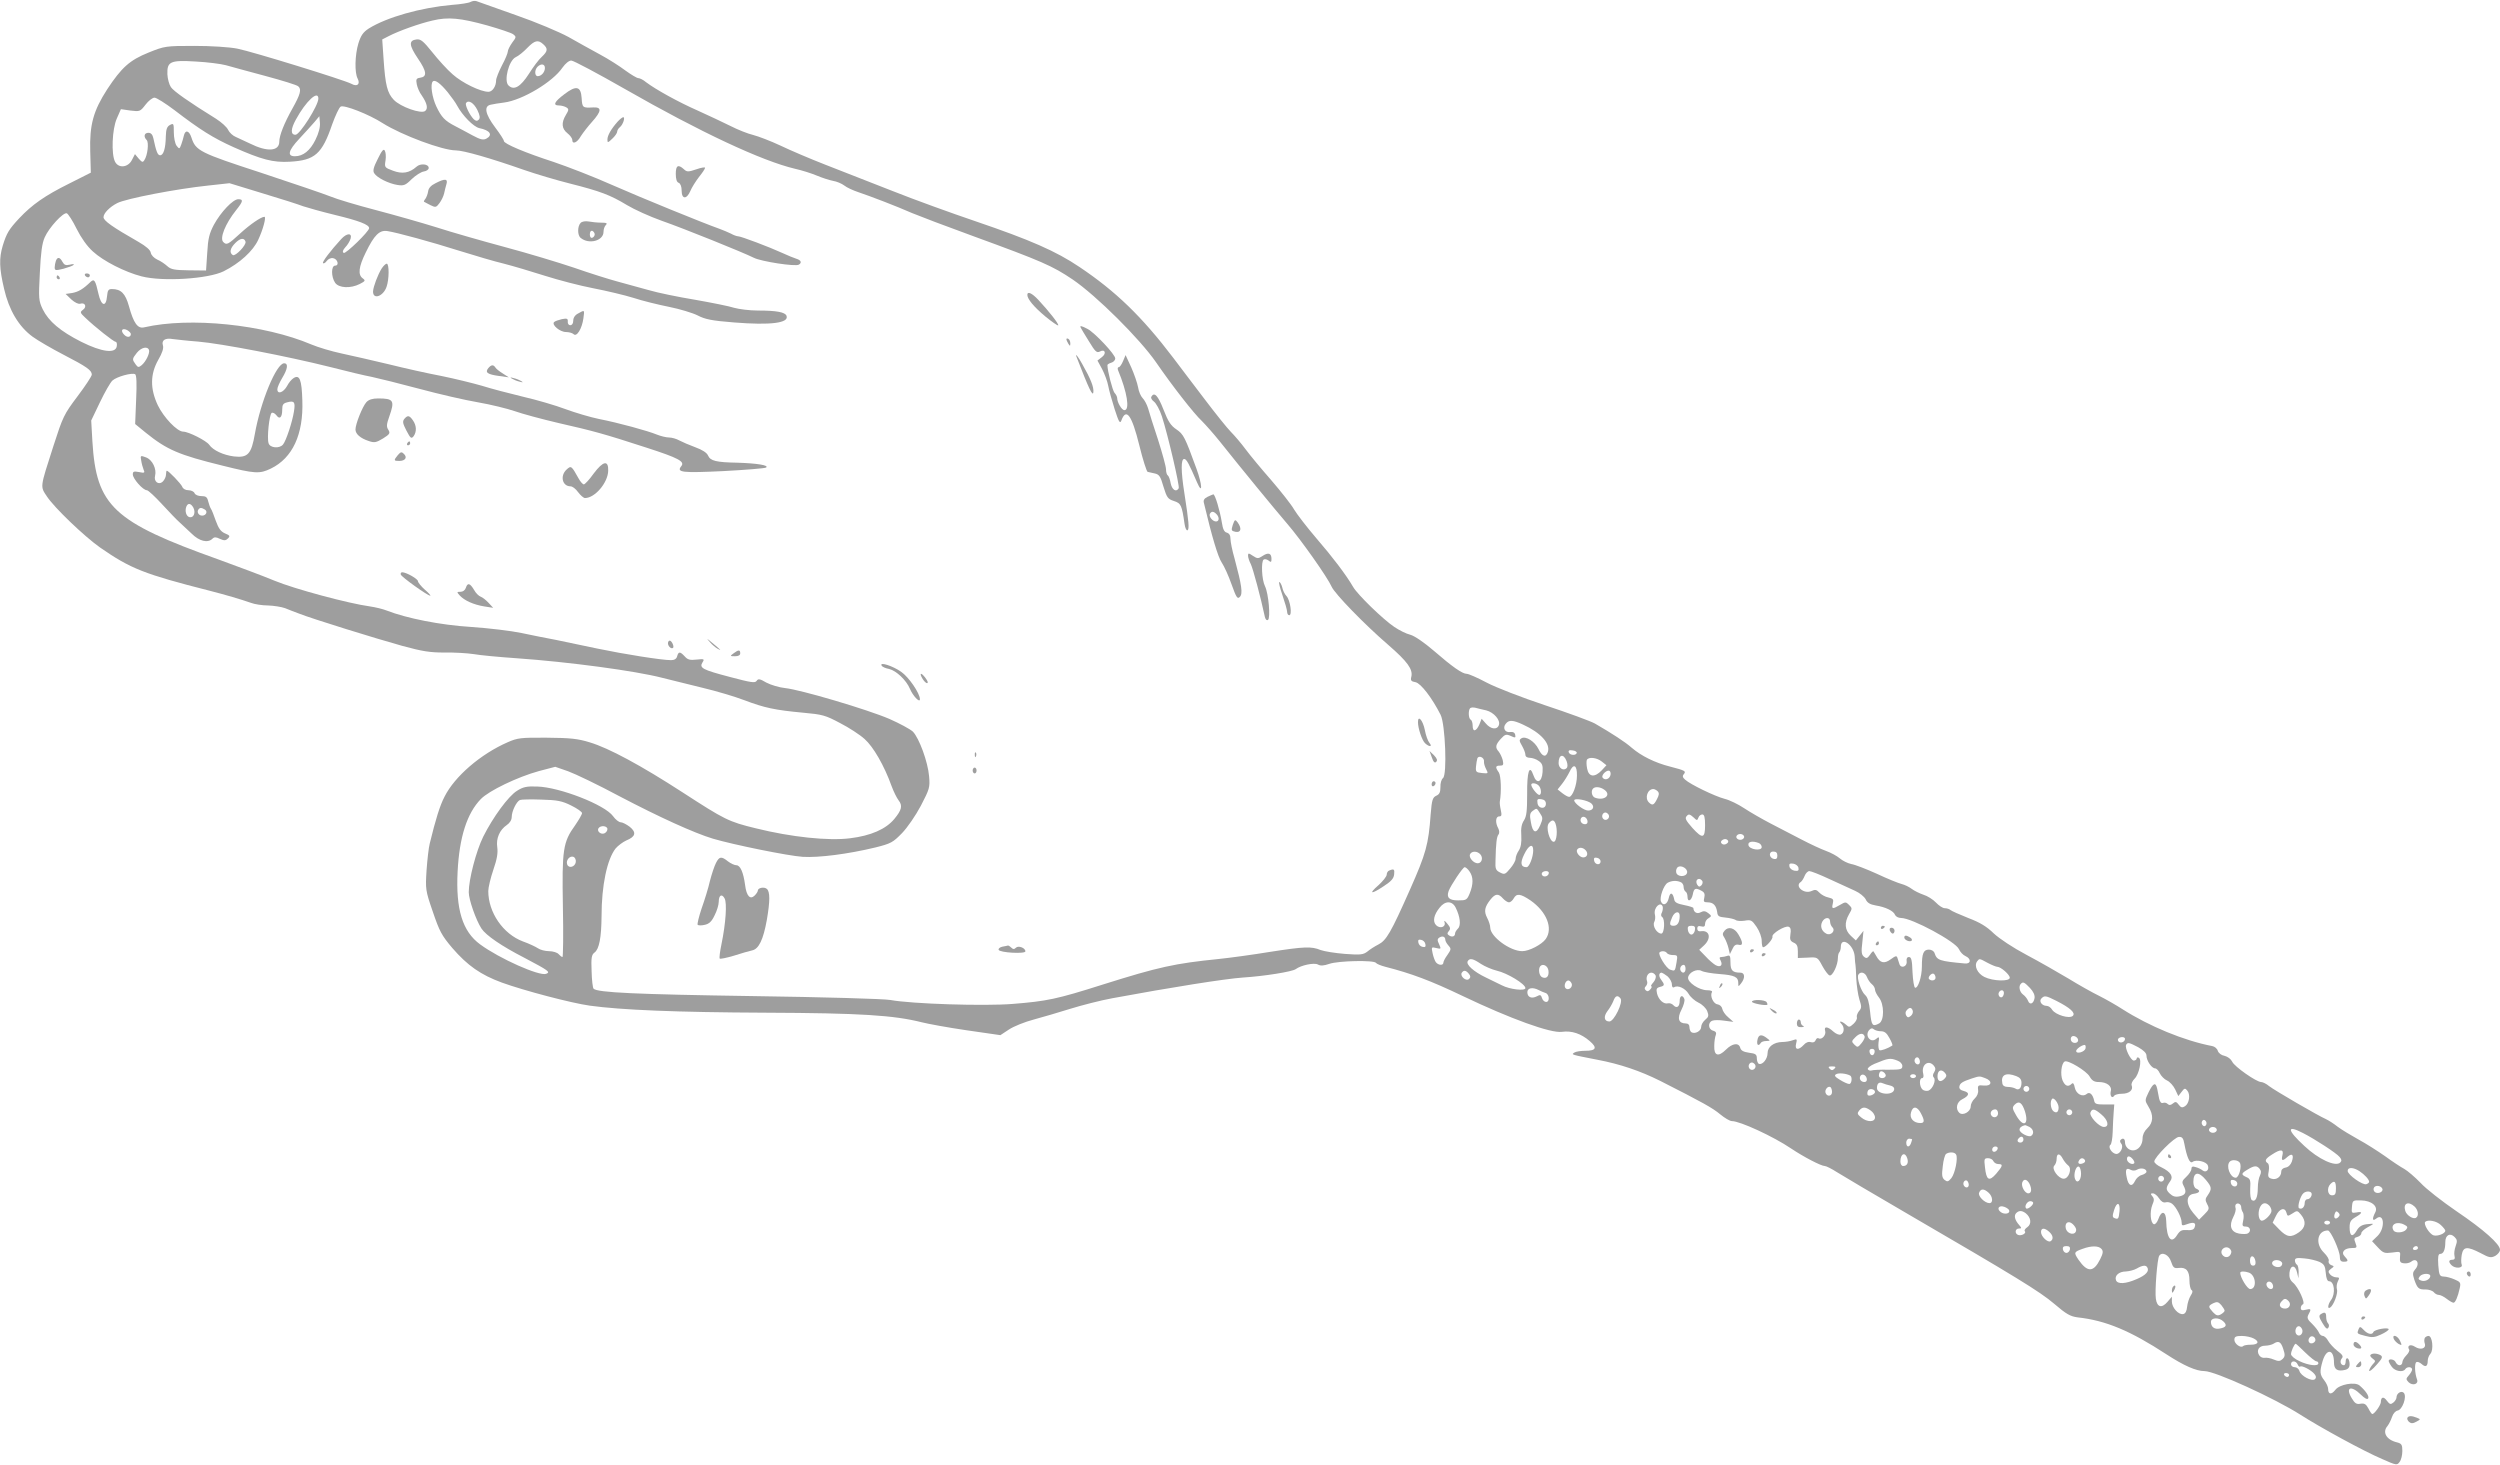 <?xml version="1.0" standalone="no"?>
<!DOCTYPE svg PUBLIC "-//W3C//DTD SVG 20010904//EN"
 "http://www.w3.org/TR/2001/REC-SVG-20010904/DTD/svg10.dtd">
<svg version="1.0" xmlns="http://www.w3.org/2000/svg"
 width="1280pt" height="750pt" viewBox="0 0 1280 750"
 preserveAspectRatio="xMidYMid meet">
<g transform="translate(0,750) scale(0.1,-0.1)"
fill="#9e9e9e" stroke="none">
<path d="M2409 7490 c-8 -5 -51 -12 -95 -15 -159 -14 -333 -63 -426 -121 -29
-19 -40 -35 -53 -76 -18 -60 -20 -150 -4 -180 15 -29 -2 -44 -32 -27 -38 20
-508 165 -584 180 -41 8 -133 14 -220 14 -147 0 -152 -1 -234 -34 -97 -39
-138 -76 -212 -188 -71 -110 -91 -182 -87 -318 l3 -109 -111 -56 c-125 -62
-190 -108 -256 -178 -52 -56 -64 -75 -84 -140 -19 -64 -18 -115 7 -221 25
-109 75 -193 146 -245 26 -19 98 -61 158 -92 120 -62 145 -80 145 -102 0 -8
-33 -58 -73 -111 -70 -93 -75 -104 -124 -256 -69 -215 -68 -204 -32 -258 38
-57 189 -202 271 -260 157 -109 225 -136 563 -222 78 -20 160 -44 208 -61 20
-8 61 -14 90 -14 28 -1 68 -7 87 -14 19 -8 53 -21 75 -29 63 -25 388 -126 525
-164 103 -28 141 -34 215 -34 50 1 117 -3 150 -8 33 -6 131 -15 217 -21 272
-19 611 -65 747 -100 42 -11 135 -33 206 -51 72 -17 169 -46 216 -64 102 -39
159 -51 301 -64 99 -9 114 -13 189 -53 45 -23 102 -60 126 -82 44 -39 100
-135 138 -241 10 -27 26 -60 36 -73 21 -27 16 -49 -22 -95 -43 -52 -120 -86
-227 -99 -110 -14 -301 6 -482 51 -140 34 -159 44 -375 184 -213 138 -378 227
-475 256 -61 19 -100 23 -220 24 -133 1 -150 -1 -200 -23 -138 -60 -272 -175
-324 -279 -24 -46 -45 -114 -76 -241 -5 -19 -12 -80 -16 -135 -6 -98 -6 -103
32 -213 34 -100 45 -121 100 -186 78 -90 145 -137 254 -177 113 -41 356 -105
450 -118 159 -22 443 -34 900 -36 486 -2 656 -13 799 -49 31 -8 134 -27 230
-41 l173 -25 44 29 c24 16 81 39 127 51 45 12 129 37 187 55 58 18 155 43 215
54 302 56 580 100 669 106 110 7 252 30 270 43 27 20 93 34 113 24 14 -8 30
-7 59 3 45 16 230 20 239 5 3 -5 25 -14 48 -20 133 -34 232 -71 397 -150 243
-116 450 -191 507 -183 50 7 98 -9 142 -47 40 -34 34 -50 -22 -50 -23 0 -49
-4 -56 -9 -17 -11 -20 -10 118 -37 116 -22 219 -57 321 -108 217 -110 269
-139 307 -171 23 -19 50 -35 60 -35 42 0 213 -79 303 -140 64 -43 154 -90 173
-90 7 0 35 -14 63 -32 27 -17 184 -110 349 -206 567 -330 688 -404 762 -467
63 -54 83 -65 121 -70 145 -16 270 -69 454 -189 89 -58 152 -86 195 -86 54 0
359 -139 492 -224 100 -64 323 -186 417 -226 74 -33 77 -33 90 -15 8 10 14 35
14 56 0 32 -4 38 -27 44 -55 13 -77 52 -49 84 7 9 18 30 23 46 6 18 18 31 29
33 24 4 48 70 32 90 -12 14 -38 -1 -38 -23 0 -7 -7 -19 -16 -26 -14 -11 -18
-10 -33 9 -17 24 -31 20 -31 -7 -1 -16 -33 -61 -44 -61 -3 0 -12 13 -20 29
-12 22 -20 27 -40 24 -20 -4 -29 1 -45 28 -34 56 -4 68 46 19 20 -20 34 -27
38 -20 7 11 -15 42 -45 67 -24 19 -102 5 -123 -23 -20 -26 -37 -24 -37 5 0 10
-9 30 -20 44 -23 29 -24 45 -8 99 20 66 58 61 58 -8 0 -36 18 -47 56 -38 17 4
24 13 24 29 0 13 -4 27 -10 30 -5 3 -10 -3 -10 -14 0 -12 -4 -21 -9 -21 -17 0
-23 20 -11 35 9 10 4 19 -23 39 -18 14 -39 37 -47 51 -7 14 -20 25 -27 25 -7
0 -17 8 -20 17 -4 10 -20 30 -35 45 -24 22 -27 31 -19 47 16 29 14 32 -14 25
-18 -5 -25 -2 -25 9 0 8 5 17 11 19 14 5 -23 88 -51 111 -15 13 -20 27 -18 50
4 41 30 43 39 2 l7 -30 1 32 c0 17 -3 35 -9 38 -5 3 -10 13 -10 21 0 13 10 15
48 11 27 -2 62 -11 78 -18 24 -12 29 -21 32 -57 2 -27 8 -42 17 -42 27 0 34
-64 10 -96 -16 -22 -20 -48 -5 -39 18 11 42 74 35 94 -3 11 -1 29 5 41 9 17 8
20 -8 20 -11 0 -25 7 -32 15 -11 13 -10 18 5 29 17 12 17 13 0 19 -9 4 -15 13
-12 21 3 8 -8 26 -24 42 -47 45 -35 114 20 114 14 0 61 -104 61 -135 0 -18 5
-25 20 -25 24 0 25 6 5 27 -21 21 -2 43 36 43 27 0 28 2 19 26 -9 22 -7 27 10
31 11 3 20 11 20 19 0 7 14 20 30 29 17 9 30 17 30 18 0 2 -15 1 -33 -1 -24
-3 -39 -12 -51 -33 -21 -36 -36 -29 -36 17 0 28 6 38 30 52 37 21 38 31 4 24
-24 -4 -25 -2 -22 29 3 33 4 34 46 33 55 -1 90 -31 73 -62 -16 -31 -15 -47 4
-32 42 35 49 -48 8 -88 l-28 -27 30 -32 c27 -29 34 -31 73 -26 43 6 43 6 40
-23 -2 -24 1 -30 20 -32 13 -2 29 2 37 8 29 24 47 -11 20 -40 -12 -14 -13 -23
-4 -51 16 -46 23 -52 58 -51 16 0 35 -6 42 -14 6 -8 18 -14 26 -14 8 0 26 -9
40 -20 14 -11 30 -20 35 -20 9 0 22 29 32 75 6 27 3 32 -26 44 -18 8 -43 15
-56 15 -21 1 -24 7 -28 58 -3 45 0 58 10 58 17 0 26 22 26 61 0 36 25 49 48
25 13 -13 14 -21 5 -46 -6 -16 -9 -39 -6 -50 4 -14 0 -20 -11 -20 -19 0 -21
-11 -4 -28 18 -18 59 -16 52 3 -4 8 -3 31 0 50 8 43 27 45 97 9 44 -24 53 -25
75 -14 13 8 24 21 24 31 0 29 -83 103 -222 197 -73 50 -157 115 -185 146 -29
30 -67 62 -83 71 -17 9 -61 38 -98 65 -37 26 -98 65 -137 86 -38 21 -86 50
-106 65 -20 16 -47 33 -60 39 -41 18 -263 147 -291 169 -14 12 -33 21 -41 21
-24 0 -137 79 -148 104 -7 14 -23 26 -39 30 -17 3 -31 14 -35 26 -3 11 -16 22
-28 24 -145 28 -322 101 -460 189 -31 20 -85 51 -119 68 -35 17 -106 57 -158
89 -52 31 -148 86 -214 121 -70 37 -139 83 -168 110 -36 35 -70 56 -131 79
-45 18 -86 36 -91 41 -6 5 -18 9 -29 9 -10 0 -30 13 -45 29 -15 16 -44 34 -64
40 -20 7 -47 20 -60 30 -13 10 -36 21 -52 25 -16 4 -73 27 -126 52 -53 24
-112 47 -131 50 -19 4 -45 17 -59 29 -14 12 -45 29 -70 38 -25 9 -81 35 -125
58 -44 23 -116 60 -160 83 -44 23 -105 58 -135 78 -30 20 -75 42 -100 48 -50
13 -176 74 -202 98 -13 11 -15 19 -7 28 13 16 7 19 -70 39 -79 20 -148 55
-196 96 -34 30 -100 73 -190 125 -22 12 -136 54 -254 93 -117 39 -252 91 -299
116 -47 25 -93 45 -102 45 -23 0 -73 35 -170 119 -49 42 -97 75 -119 81 -21 5
-57 23 -82 40 -57 38 -189 166 -211 205 -36 62 -106 154 -189 250 -47 55 -98
121 -113 146 -14 25 -67 92 -116 149 -50 57 -109 128 -132 159 -23 31 -57 71
-76 90 -18 18 -79 94 -135 168 -56 73 -128 169 -160 211 -161 212 -295 341
-480 465 -120 81 -253 139 -532 234 -121 41 -312 110 -425 155 -113 44 -268
105 -345 135 -77 30 -180 74 -230 98 -49 23 -112 47 -139 54 -26 6 -79 27
-116 46 -38 19 -113 54 -168 79 -100 44 -215 108 -264 145 -14 12 -32 21 -40
21 -7 0 -37 18 -66 39 -29 22 -87 59 -130 82 -42 23 -115 63 -162 90 -48 26
-166 76 -270 112 -102 36 -192 68 -200 71 -8 3 -22 1 -31 -4z m85 -120 c63
-18 123 -38 133 -45 17 -13 17 -15 -5 -44 -12 -17 -22 -37 -22 -45 0 -7 -13
-40 -30 -71 -16 -31 -30 -66 -30 -77 0 -30 -19 -58 -39 -58 -41 0 -135 46
-183 89 -28 24 -75 76 -105 114 -46 57 -59 68 -81 65 -40 -5 -38 -30 8 -98 45
-66 48 -93 11 -98 -20 -3 -22 -8 -17 -34 3 -16 14 -42 25 -56 27 -40 34 -67
18 -80 -20 -17 -127 21 -161 57 -33 35 -43 74 -52 207 l-7 102 33 17 c52 27
159 65 225 80 79 19 142 13 279 -25z m288 -97 c24 -22 23 -35 -8 -64 -15 -13
-44 -52 -66 -87 -43 -67 -77 -87 -105 -59 -24 24 2 127 37 144 14 6 41 28 59
47 39 40 56 44 83 19z m-1625 -107 c27 -8 117 -32 202 -55 85 -23 161 -46 168
-53 18 -15 11 -41 -30 -114 -42 -75 -67 -138 -67 -169 0 -50 -62 -54 -150 -10
-25 12 -57 27 -73 34 -15 6 -32 22 -39 36 -6 14 -34 39 -62 57 -139 86 -217
141 -231 162 -9 13 -17 43 -18 66 -2 65 15 73 145 65 59 -3 129 -12 155 -19z
m2043 -122 c386 -221 701 -368 870 -408 36 -8 86 -24 112 -35 26 -11 63 -23
83 -27 19 -3 45 -14 58 -24 12 -10 45 -25 72 -34 65 -22 193 -71 275 -107 36
-15 175 -68 310 -117 356 -130 408 -153 512 -223 122 -83 344 -304 427 -424
84 -122 194 -263 235 -301 18 -18 60 -65 92 -105 108 -136 278 -343 344 -420
70 -81 207 -275 228 -323 16 -36 168 -193 290 -298 98 -85 127 -125 118 -163
-5 -19 -1 -24 22 -28 27 -6 84 -80 128 -167 24 -48 34 -308 12 -324 -8 -6 -14
-27 -13 -46 0 -26 -5 -37 -21 -44 -19 -9 -23 -21 -29 -95 -11 -155 -24 -201
-106 -386 -98 -221 -121 -260 -162 -281 -18 -9 -43 -25 -56 -36 -21 -16 -35
-18 -115 -12 -50 4 -106 13 -125 20 -46 19 -82 18 -261 -10 -85 -14 -202 -30
-260 -36 -226 -23 -305 -40 -594 -131 -236 -75 -286 -85 -460 -99 -147 -12
-518 0 -627 20 -30 6 -347 15 -705 20 -598 9 -797 18 -815 38 -4 4 -9 44 -10
89 -3 70 0 85 15 96 24 18 35 76 36 187 0 156 28 290 72 346 12 14 37 33 55
41 47 19 53 41 17 70 -16 12 -37 23 -46 23 -9 0 -27 14 -39 31 -41 58 -274
149 -389 152 -53 2 -72 -2 -103 -22 -44 -27 -123 -135 -173 -235 -36 -73 -74
-218 -74 -284 0 -38 37 -143 65 -186 23 -35 103 -90 220 -150 125 -66 135 -73
111 -82 -34 -13 -239 78 -338 151 -90 66 -125 179 -115 373 9 176 48 298 119
371 42 43 188 113 297 143 l84 22 66 -23 c36 -13 155 -70 263 -128 204 -107
382 -188 478 -217 105 -31 385 -88 460 -93 82 -5 231 14 372 48 80 20 90 26
136 73 28 29 70 90 97 141 44 85 47 93 42 150 -6 74 -51 196 -83 229 -14 13
-68 42 -120 65 -114 49 -456 150 -534 158 -30 3 -73 16 -96 28 -34 20 -42 21
-50 9 -8 -12 -28 -9 -137 20 -141 37 -158 46 -140 75 11 17 8 18 -30 14 -34
-4 -46 -1 -61 16 -24 26 -32 26 -39 1 -3 -13 -14 -20 -31 -20 -48 0 -242 31
-376 59 -74 16 -171 36 -215 45 -44 8 -123 24 -175 35 -52 11 -168 25 -258 31
-158 10 -329 44 -432 84 -20 8 -58 17 -85 21 -110 15 -386 89 -490 132 -60 25
-189 73 -285 108 -541 193 -627 274 -647 606 l-6 106 45 94 c25 52 53 101 64
111 23 20 100 41 116 32 7 -5 9 -45 5 -131 l-5 -124 55 -45 c108 -87 168 -113
392 -168 168 -42 190 -43 248 -15 111 54 167 175 161 348 -3 107 -14 135 -45
115 -10 -6 -25 -24 -33 -40 -19 -34 -50 -45 -50 -17 0 10 12 36 25 58 28 46
32 75 10 75 -40 0 -121 -197 -150 -361 -18 -104 -36 -124 -107 -116 -54 7
-107 31 -127 60 -15 21 -106 67 -133 67 -31 0 -100 73 -130 135 -40 85 -39
159 2 232 21 36 29 61 24 75 -8 26 12 39 51 32 17 -2 75 -9 130 -13 118 -10
456 -75 675 -130 85 -22 182 -45 215 -51 33 -7 142 -34 243 -61 100 -27 235
-58 300 -69 64 -11 149 -32 187 -45 39 -14 140 -41 225 -61 176 -40 232 -55
450 -126 164 -53 198 -71 178 -95 -26 -32 5 -35 216 -25 113 6 211 14 218 18
18 12 -48 22 -147 25 -108 2 -138 9 -150 37 -6 14 -29 29 -65 42 -30 11 -67
27 -82 35 -14 8 -38 15 -52 15 -15 0 -43 7 -63 15 -46 19 -195 60 -297 80 -44
9 -121 32 -170 50 -50 19 -149 48 -219 64 -71 17 -166 42 -210 56 -45 13 -138
36 -207 50 -69 13 -190 40 -270 60 -80 19 -188 44 -240 55 -52 11 -122 32
-155 46 -242 103 -623 142 -857 88 -33 -8 -54 21 -78 109 -18 64 -40 87 -87
87 -18 0 -22 -6 -25 -37 -5 -58 -30 -50 -44 13 -15 67 -21 78 -39 62 -39 -38
-63 -52 -95 -58 l-34 -5 29 -28 c18 -16 36 -25 46 -22 25 8 35 -16 14 -31 -16
-12 -16 -15 12 -41 49 -47 145 -123 155 -123 5 0 8 -10 6 -22 -5 -40 -76 -31
-182 22 -107 54 -167 105 -197 166 -21 44 -22 55 -15 187 5 103 11 151 25 182
22 50 95 129 113 123 7 -3 30 -38 50 -79 23 -46 54 -90 83 -116 54 -50 165
-106 250 -128 109 -28 341 -13 420 26 82 41 151 104 177 161 25 53 42 118 32
118 -17 0 -74 -39 -125 -86 -62 -57 -69 -60 -86 -43 -19 19 10 93 66 163 36
45 38 56 11 56 -27 0 -89 -65 -125 -131 -23 -44 -30 -70 -34 -144 l-6 -90 -88
1 c-73 1 -91 4 -110 21 -12 11 -35 27 -52 34 -17 8 -31 23 -33 35 -2 14 -24
33 -62 55 -135 77 -180 109 -180 127 0 20 31 52 70 72 44 23 303 73 466 90
l109 12 170 -52 c94 -28 187 -58 207 -66 21 -7 95 -28 165 -45 120 -29 173
-49 173 -67 0 -17 -120 -133 -130 -127 -8 5 -5 14 8 29 11 11 23 31 27 44 9
30 -19 30 -48 -2 -55 -60 -99 -118 -93 -123 3 -4 12 1 19 11 7 10 22 17 33 14
23 -4 32 -38 10 -38 -21 0 -21 -58 0 -88 19 -27 79 -30 126 -6 29 15 30 18 15
29 -25 18 -21 58 15 131 44 91 71 117 111 111 51 -8 220 -54 372 -102 77 -24
178 -54 225 -65 47 -12 141 -40 210 -62 69 -22 180 -51 248 -64 67 -13 160
-35 205 -49 45 -15 127 -35 182 -46 55 -11 121 -31 147 -44 38 -20 73 -27 187
-36 187 -15 282 -3 268 34 -7 19 -52 27 -146 27 -43 0 -97 7 -122 14 -24 8
-114 26 -199 41 -85 14 -193 36 -240 50 -47 13 -119 33 -160 44 -41 11 -140
42 -220 70 -80 27 -239 75 -355 106 -115 31 -273 76 -350 101 -77 24 -218 64
-313 89 -96 25 -199 56 -230 69 -32 13 -191 67 -354 121 -316 103 -336 113
-358 181 -12 37 -32 41 -39 8 -2 -10 -8 -30 -13 -44 -9 -24 -10 -24 -24 -6 -8
11 -14 42 -14 68 0 46 -1 48 -20 38 -15 -8 -20 -22 -21 -58 -1 -62 -12 -97
-29 -97 -13 0 -20 18 -35 88 -4 18 -12 27 -25 27 -22 0 -26 -20 -9 -37 12 -12
5 -78 -12 -103 -8 -13 -12 -11 -29 8 l-19 23 -16 -31 c-20 -38 -68 -43 -86 -8
-20 38 -15 167 9 221 l21 48 49 -7 c48 -6 50 -5 77 30 15 20 36 36 46 36 10 0
56 -29 101 -63 132 -101 198 -143 305 -191 142 -63 201 -79 287 -74 128 7 165
39 217 192 16 44 35 85 43 90 16 11 145 -39 216 -85 97 -61 306 -139 374 -139
39 0 181 -41 346 -99 63 -22 171 -54 239 -71 154 -39 205 -58 291 -110 38 -23
118 -59 177 -80 117 -41 417 -162 473 -190 38 -19 213 -46 230 -35 17 10 11
23 -12 30 -13 4 -45 17 -73 30 -65 30 -211 85 -225 85 -7 0 -24 6 -38 14 -15
7 -40 18 -57 24 -85 30 -401 159 -551 225 -94 42 -229 94 -300 118 -145 47
-254 93 -254 107 0 6 -20 37 -45 70 -51 68 -59 109 -22 116 12 3 43 8 68 11
93 12 249 105 299 179 15 21 33 36 45 36 11 0 135 -66 275 -146z m-410 108 c0
-21 -18 -42 -37 -42 -16 0 -17 32 -1 48 18 18 38 15 38 -6z m-498 -124 c19
-24 41 -54 48 -68 28 -52 84 -109 114 -116 55 -11 71 -35 36 -54 -16 -8 -30
-5 -71 17 -28 16 -68 36 -88 47 -53 27 -71 46 -97 101 -22 47 -32 114 -18 128
11 11 39 -10 76 -55z m-662 -33 c0 -35 -95 -185 -117 -185 -26 0 -25 29 2 78
51 94 115 153 115 107z m814 -58 c14 -29 15 -42 7 -50 -8 -8 -15 -7 -26 3 -21
22 -45 72 -39 82 12 19 40 1 58 -35z m-829 -153 c-27 -55 -63 -84 -105 -84
-41 0 -34 29 21 88 30 32 65 71 79 87 l25 30 3 -33 c2 -22 -6 -54 -23 -88z
m-358 -521 c6 -17 -52 -77 -65 -69 -19 12 -14 35 13 62 25 25 45 28 52 7z
m-587 -473 c0 -17 -19 -20 -34 -4 -21 21 -11 37 15 24 10 -6 19 -15 19 -20z
m93 -82 c5 -16 -16 -60 -38 -78 -15 -12 -19 -12 -31 5 -18 25 -18 27 7 59 22
27 54 35 62 14z m742 -315 c-8 -52 -40 -150 -56 -169 -18 -22 -67 -18 -74 7
-9 28 4 147 16 155 6 3 16 -2 24 -12 17 -24 30 -11 30 29 0 25 5 32 25 37 37
10 43 2 35 -47z m6104 -1530 c40 -10 75 -51 65 -76 -9 -25 -41 -21 -66 8 l-22
25 -12 -30 c-16 -36 -34 -39 -34 -6 0 14 -4 28 -10 31 -12 7 -13 48 -3 59 4 4
17 5 28 2 11 -3 35 -9 54 -13z m189 -73 c90 -41 141 -97 127 -140 -10 -30 -29
-24 -48 15 -19 39 -65 68 -87 55 -13 -8 -12 -13 3 -39 9 -16 17 -36 17 -45 0
-10 9 -16 23 -16 12 0 33 -7 45 -16 19 -13 22 -24 20 -57 -4 -54 -31 -63 -47
-16 -20 58 -33 20 -32 -97 0 -86 -3 -113 -16 -134 -12 -18 -17 -40 -14 -78 2
-36 -2 -60 -13 -77 -9 -13 -16 -32 -16 -42 0 -10 -13 -33 -28 -50 -25 -30 -29
-32 -52 -20 -22 11 -25 19 -23 62 2 89 6 120 15 132 6 7 5 20 -1 32 -16 29
-14 61 5 61 12 0 14 6 8 33 -4 17 -6 37 -5 42 9 53 6 133 -5 150 -19 27 -18
35 6 35 17 0 19 4 14 28 -4 15 -13 34 -20 43 -20 22 -17 36 10 66 22 24 28 25
51 15 23 -11 26 -10 23 5 -2 12 -11 17 -26 15 -27 -4 -40 22 -22 43 16 20 36
19 88 -5z m275 -145 c-4 -15 -36 -12 -41 3 -3 9 3 13 19 10 13 -1 23 -7 22
-13z m-475 -44 c-1 -9 4 -26 11 -39 12 -23 11 -23 -21 -20 -30 3 -33 6 -31 32
1 16 5 36 7 43 7 18 37 4 34 -16z m423 2 c6 -17 6 -30 0 -36 -16 -16 -41 0
-41 26 0 44 25 51 41 10z m180 -2 l24 -19 -24 -26 c-36 -38 -67 -35 -75 9 -4
20 -4 40 -1 45 10 16 51 11 76 -9z m-127 -72 c0 -49 -23 -109 -40 -109 -7 0
-22 9 -35 19 l-24 19 23 29 c12 15 29 43 38 61 20 45 39 36 38 -19z m170 -2
c-7 -18 -29 -23 -39 -8 -8 14 26 44 37 33 5 -5 6 -16 2 -25z m-366 -49 c14
-14 16 -48 3 -48 -11 0 -41 39 -41 52 0 12 25 9 38 -4z m337 -22 c37 -27 -2
-58 -49 -40 -16 6 -22 35 -9 47 11 11 38 8 58 -7z m272 -7 c9 -9 8 -19 -3 -40
-16 -32 -24 -35 -42 -17 -22 22 -7 68 23 68 6 0 16 -5 22 -11z m-5563 -73 c31
-15 56 -33 56 -39 0 -7 -16 -34 -35 -62 -63 -87 -68 -125 -63 -417 3 -142 1
-258 -2 -258 -4 0 -13 7 -20 15 -7 8 -29 15 -49 15 -20 0 -46 7 -57 15 -12 8
-46 24 -77 35 -101 38 -177 148 -177 258 0 18 12 68 26 109 19 55 24 86 20
115 -7 45 12 89 49 114 15 10 25 26 25 41 0 29 24 79 42 87 7 3 57 4 110 2 81
-2 106 -7 152 -30z m4991 9 c0 -30 -39 -27 -43 3 -3 20 0 23 20 20 15 -2 23
-10 23 -23z m234 0 c16 -16 7 -35 -18 -35 -21 0 -71 37 -71 52 0 14 71 1 89
-17z m-264 -49 c15 -22 15 -28 1 -61 -20 -47 -39 -41 -48 16 -7 36 -5 46 9 57
22 16 20 16 38 -12z m351 -7 c10 -17 -13 -36 -27 -22 -12 12 -4 33 11 33 5 0
12 -5 16 -11z m436 -15 c16 -16 18 -16 24 0 3 9 12 16 20 16 10 0 14 -15 14
-55 0 -68 -13 -71 -64 -15 -36 41 -41 51 -29 63 9 10 15 9 35 -9z m-544 -17
c2 -10 -3 -17 -12 -17 -18 0 -29 16 -21 31 9 14 29 6 33 -14z m-164 -13 c12
-32 7 -94 -9 -94 -21 0 -42 75 -25 95 16 19 26 19 34 -1z m-4854 -29 c0 -9 -7
-18 -16 -22 -18 -7 -39 11 -30 26 11 17 46 13 46 -4z m5820 -40 c0 -8 -9 -15
-20 -15 -11 0 -20 7 -20 15 0 8 9 15 20 15 11 0 20 -7 20 -15z m-90 -35 c-9
-6 -19 -5 -25 1 -6 6 -5 13 5 19 9 6 19 5 25 -1 6 -6 5 -13 -5 -19z m164 4 c9
-3 16 -13 16 -21 0 -22 -64 -13 -68 10 -4 18 21 23 52 11z m-1154 -38 c0 -34
-20 -86 -34 -86 -30 0 -34 22 -12 66 23 48 46 58 46 20z m270 -1 c13 -16 6
-35 -14 -35 -18 0 -39 27 -31 40 9 14 31 12 45 -5z m-540 -20 c15 -18 6 -45
-14 -45 -21 0 -46 28 -40 45 8 19 38 19 54 0z m1520 -6 c0 -14 -5 -19 -17 -17
-26 5 -29 38 -4 38 15 0 21 -6 21 -21z m-6152 -33 c-4 -25 -36 -34 -44 -12 -8
21 13 46 32 39 8 -3 14 -15 12 -27z m5247 4 c0 -22 -29 -18 -33 3 -3 14 1 18
15 15 10 -2 18 -10 18 -18z m1013 -33 c3 -14 -1 -18 -20 -15 -12 2 -24 11 -26
21 -3 14 1 18 20 15 12 -2 24 -11 26 -21z m-570 -25 c-5 -24 -52 -23 -56 2 -2
10 2 22 9 27 18 11 51 -9 47 -29z m-1114 6 c20 -28 20 -65 1 -112 -14 -34 -18
-36 -59 -36 -46 0 -61 14 -49 48 12 31 73 122 82 122 6 0 17 -10 25 -22z m406
-7 c0 -14 -18 -23 -30 -16 -6 4 -8 11 -5 16 8 12 35 12 35 0z m1437 -32 c48
-22 107 -49 131 -60 23 -10 47 -30 54 -43 8 -18 22 -27 52 -32 50 -8 92 -28
99 -49 4 -8 17 -15 30 -15 56 0 280 -121 297 -160 6 -14 21 -30 33 -35 31 -14
29 -41 -3 -38 -130 12 -143 16 -155 53 -3 10 -15 18 -29 18 -28 0 -36 -20 -36
-87 0 -52 -20 -113 -35 -108 -5 2 -11 38 -13 80 -2 61 -6 77 -18 77 -10 0 -14
-8 -12 -22 4 -27 -29 -39 -37 -14 -3 9 -7 23 -10 31 -4 13 -9 12 -35 -7 -33
-24 -54 -19 -74 18 -6 10 -12 21 -14 23 -1 3 -10 -5 -18 -18 -13 -18 -18 -20
-31 -9 -12 10 -14 25 -8 72 l6 60 -19 -24 -20 -25 -26 24 c-31 29 -34 66 -9
110 17 29 17 31 0 48 -16 16 -19 16 -46 0 -39 -23 -44 -22 -37 7 5 21 2 25
-23 31 -16 3 -37 15 -46 25 -14 15 -21 17 -40 8 -39 -18 -89 26 -54 47 5 4 14
18 19 31 5 13 16 24 24 24 8 0 54 -18 103 -41z m-651 -10 c3 -6 1 -16 -5 -22
-9 -9 -14 -8 -21 3 -9 15 -4 30 10 30 5 0 12 -5 16 -11z m-112 -5 c9 -3 16
-14 16 -24 0 -11 5 -22 10 -25 6 -3 10 -15 10 -26 0 -30 20 -22 27 11 6 33 14
36 45 19 15 -8 18 -17 14 -35 -5 -20 -3 -24 18 -24 28 0 43 -16 48 -50 2 -21
9 -25 43 -28 22 -2 45 -8 51 -12 5 -5 26 -7 46 -4 33 6 38 3 62 -32 15 -22 26
-53 26 -71 0 -18 3 -33 7 -33 14 0 51 42 48 54 -6 15 64 58 83 51 10 -4 13
-15 9 -38 -4 -27 -1 -35 16 -43 17 -7 22 -18 22 -44 l0 -35 50 2 c50 3 51 3
75 -42 13 -24 30 -47 37 -49 15 -6 43 53 43 89 0 12 3 25 7 29 4 4 8 17 8 28
0 56 66 12 71 -48 1 -21 3 -41 4 -44 1 -3 3 -34 4 -70 2 -36 9 -84 16 -107 12
-37 12 -44 -2 -60 -8 -10 -13 -24 -11 -31 3 -8 -5 -23 -17 -34 -20 -18 -23
-19 -39 -4 -20 18 -41 22 -23 4 17 -17 15 -48 -4 -55 -8 -3 -25 4 -38 16 -28
26 -49 28 -41 2 6 -20 -18 -47 -34 -37 -5 3 -12 -1 -15 -10 -4 -10 -13 -13
-24 -10 -12 4 -26 -1 -37 -14 -27 -29 -47 -26 -39 6 6 24 5 26 -17 18 -13 -5
-37 -9 -54 -9 -44 -1 -75 -25 -75 -57 0 -29 -25 -61 -44 -55 -6 2 -11 15 -11
28 0 20 -6 25 -40 29 -28 4 -41 11 -45 25 -7 28 -40 24 -73 -9 -39 -39 -62
-32 -60 19 0 22 4 47 8 56 4 11 0 18 -14 22 -25 6 -28 42 -4 51 9 4 37 4 62 0
l46 -6 -27 24 c-15 12 -28 32 -30 43 -2 11 -12 21 -25 23 -21 3 -39 43 -28 62
4 6 -7 10 -24 10 -41 0 -101 40 -98 65 3 26 45 47 69 34 11 -6 51 -13 91 -16
79 -6 97 -15 97 -46 0 -20 0 -20 15 -1 21 27 19 54 -4 54 -40 0 -51 11 -51 52
0 33 -3 39 -16 34 -9 -3 -22 -6 -30 -6 -11 0 -12 -4 -4 -19 12 -24 -2 -36 -27
-22 -10 6 -33 25 -50 44 l-33 34 25 23 c39 37 28 79 -17 72 -11 -2 -18 3 -18
14 0 11 6 15 20 11 15 -4 20 0 20 13 0 11 8 24 18 29 16 10 16 12 -2 26 -14
11 -24 12 -39 4 -18 -10 -36 0 -37 22 0 3 -21 10 -47 15 -36 7 -49 14 -51 29
-7 36 -21 40 -28 7 -7 -33 -30 -43 -40 -17 -8 20 14 83 34 95 20 11 44 13 66
4z m-909 -84 c10 -11 24 -20 31 -20 7 0 18 9 24 20 15 27 34 25 86 -10 83 -58
117 -143 78 -198 -20 -28 -85 -62 -120 -62 -63 0 -164 75 -164 121 0 11 -7 33
-16 50 -17 33 -13 55 17 93 25 31 40 33 64 6z m-242 -47 c23 -46 28 -91 12
-107 -8 -8 -15 -19 -15 -25 0 -15 -14 -21 -30 -11 -11 7 -11 12 -2 23 10 11 8
19 -8 38 -13 16 -18 18 -14 7 8 -24 -23 -35 -43 -15 -19 19 -12 53 18 90 28
36 64 36 82 0z m1060 5 c2 -7 0 -21 -4 -30 -6 -10 -5 -19 1 -23 16 -10 12 -85
-4 -85 -23 0 -47 40 -36 60 5 9 6 27 3 38 -8 34 29 70 40 40z m87 -47 c0 -33
-11 -51 -31 -51 -22 0 -23 9 -7 45 13 29 38 33 38 6z m770 -29 c0 -10 5 -23
12 -30 18 -18 -9 -45 -32 -32 -24 13 -32 38 -20 61 13 24 40 25 40 1z m-692
-44 c-2 -13 -10 -23 -18 -23 -8 0 -16 10 -18 23 -3 17 2 22 18 22 16 0 21 -5
18 -22z m-1278 -50 c0 -6 7 -19 16 -29 15 -17 14 -20 -5 -48 -12 -16 -21 -34
-21 -40 0 -15 -25 -14 -38 2 -5 6 -13 27 -17 46 -7 33 -6 33 19 27 25 -6 25
-5 14 20 -10 20 -9 27 2 34 16 10 30 4 30 -12z m-102 -22 c3 -13 -1 -17 -14
-14 -11 2 -20 11 -22 22 -3 13 1 17 14 14 11 -2 20 -11 22 -22z m1237 -46 c3
-5 17 -10 31 -10 23 0 24 -2 18 -37 -8 -47 -8 -46 -32 -38 -21 6 -65 79 -55
89 10 9 31 7 38 -4z m-953 -55 c20 -13 57 -29 82 -35 53 -12 146 -68 146 -89
0 -16 -80 -7 -120 14 -14 7 -51 25 -82 40 -63 30 -104 67 -93 84 10 17 27 13
67 -14z m2595 5 c21 -11 43 -20 49 -20 18 0 64 -40 64 -56 0 -20 -86 -18 -130
4 -36 18 -54 57 -37 80 12 15 10 16 54 -8z m-2249 -39 c4 -29 -9 -44 -31 -35
-17 6 -23 44 -10 58 14 14 38 0 41 -23z m702 9 c0 -21 -15 -27 -25 -10 -7 12
2 30 16 30 5 0 9 -9 9 -20z m-1110 -25 c10 -12 10 -19 2 -27 -15 -15 -48 14
-38 31 10 15 21 14 36 -4z m957 -10 c3 -9 -3 -25 -12 -35 -10 -11 -15 -20 -10
-20 4 0 2 -7 -5 -15 -9 -11 -16 -13 -24 -5 -7 7 -7 13 1 21 6 6 9 18 6 25 -8
21 4 44 22 44 9 0 18 -7 22 -15z m61 -4 c12 -11 22 -29 22 -41 0 -12 4 -18 11
-15 19 13 58 -5 75 -34 9 -16 32 -36 51 -45 19 -9 38 -28 44 -43 9 -23 7 -30
-10 -44 -12 -10 -21 -26 -21 -37 0 -21 -32 -38 -50 -27 -5 3 -10 15 -10 26 0
12 -7 19 -19 19 -37 0 -45 26 -22 70 11 22 18 46 15 55 -9 23 -24 18 -24 -9 0
-31 -15 -41 -32 -23 -7 8 -19 12 -28 10 -22 -6 -48 18 -56 50 -5 23 -3 29 15
34 25 6 25 11 6 37 -14 18 -12 36 3 36 4 -1 17 -9 30 -19z m1021 -4 c5 -13 16
-29 25 -36 9 -7 16 -20 16 -28 0 -8 9 -26 20 -40 28 -35 28 -118 1 -133 -34
-18 -39 -12 -46 59 -5 49 -12 75 -26 87 -21 19 -44 89 -34 104 11 18 35 11 44
-13z m351 -3 c0 -14 -21 -19 -33 -7 -9 9 13 34 24 27 5 -3 9 -12 9 -20z
m-1863 -30 c7 -18 -17 -38 -31 -24 -11 11 -1 40 14 40 6 0 13 -7 17 -16z
m2346 -22 c18 -19 26 -37 24 -52 -5 -30 -25 -38 -34 -13 -4 10 -15 24 -25 31
-18 13 -24 43 -11 55 11 12 18 8 46 -21z m-2515 -11 c9 -5 25 -12 35 -15 20
-6 23 -46 3 -46 -8 0 -18 9 -21 20 -5 17 -10 18 -26 9 -27 -14 -49 -5 -49 21
0 22 27 27 58 11z m2382 -15 c0 -8 -4 -17 -9 -21 -12 -7 -24 12 -16 25 9 15
25 12 25 -4z m-1963 -28 c15 -19 -33 -118 -57 -118 -27 0 -31 25 -10 53 11 14
24 36 30 51 10 28 22 33 37 14z m2231 -12 c71 -36 100 -62 85 -77 -17 -17 -89
5 -106 31 -6 11 -19 20 -28 20 -25 0 -41 24 -27 38 16 16 22 15 76 -12z m-735
-50 c3 -8 -1 -20 -9 -27 -13 -10 -17 -10 -24 1 -5 9 -5 20 2 27 14 17 25 16
31 -1z m-163 -106 c19 0 30 -9 44 -35 11 -19 17 -36 15 -38 -23 -15 -59 -28
-66 -24 -5 4 -7 21 -5 39 5 30 3 32 -12 19 -29 -25 -62 19 -34 47 8 8 15 9 22
2 6 -5 22 -10 36 -10z m-83 -27 c2 -5 -5 -21 -16 -34 -18 -22 -21 -23 -36 -8
-16 16 -16 18 5 39 21 21 41 23 47 3z m1093 -19 c0 -16 -26 -19 -35 -4 -3 6
-4 14 0 20 8 13 35 1 35 -16z m240 7 c0 -14 -18 -23 -30 -16 -6 4 -8 11 -5 16
8 12 35 12 35 0z m68 -43 c28 -16 42 -30 42 -43 0 -26 27 -65 44 -65 7 0 18
-11 24 -25 7 -14 23 -31 37 -37 14 -6 33 -27 42 -46 l16 -34 17 22 c14 19 18
20 29 6 17 -20 10 -66 -12 -80 -14 -9 -21 -7 -32 8 -12 16 -17 17 -30 6 -11
-9 -19 -10 -27 -2 -6 6 -16 8 -24 5 -8 -3 -15 5 -19 21 -3 14 -7 37 -10 51 -8
36 -20 31 -44 -17 -20 -42 -20 -42 -1 -74 27 -43 25 -82 -5 -110 -16 -15 -25
-34 -25 -53 0 -33 -22 -61 -49 -61 -22 0 -41 19 -41 42 0 18 -11 24 -23 11 -4
-3 -2 -12 4 -19 14 -17 -7 -56 -28 -52 -22 4 -41 36 -28 46 6 4 11 34 12 67 1
33 3 78 5 100 l3 40 -50 0 c-42 0 -50 3 -53 20 -7 32 -23 47 -38 34 -22 -18
-54 0 -61 32 -4 21 -9 27 -16 20 -18 -18 -34 -12 -47 18 -12 30 -6 86 11 96
15 10 112 -48 128 -77 12 -21 24 -28 47 -28 41 0 69 -21 61 -48 -5 -23 7 -39
18 -22 3 5 21 10 39 10 37 0 60 19 50 43 -3 8 4 23 15 34 23 22 39 97 22 107
-6 4 -11 2 -11 -3 0 -6 -7 -11 -15 -11 -16 0 -48 66 -39 81 8 13 14 12 62 -13z
m-270 -5 c-3 -19 -48 -32 -48 -14 0 10 28 30 43 31 5 0 7 -8 5 -17z m-1080
-20 c-4 -22 -22 -20 -26 1 -2 10 3 16 13 16 10 0 15 -7 13 -17z m232 -49 c0
-16 -16 -19 -25 -4 -8 13 4 32 16 25 5 -4 9 -13 9 -21z m-116 6 c15 -5 26 -17
26 -28 0 -17 -8 -19 -72 -19 -40 1 -79 -1 -87 -4 -7 -2 -15 1 -18 7 -2 6 13
18 34 27 72 30 81 31 117 17z m-728 -21 c10 -17 -13 -36 -27 -22 -12 12 -4 33
11 33 5 0 12 -5 16 -11z m915 -5 c10 -12 10 -20 2 -34 -8 -11 -8 -21 -2 -27
13 -13 -5 -58 -27 -67 -9 -3 -23 -1 -30 5 -17 14 -19 59 -3 59 7 0 9 9 6 22
-12 45 26 75 54 42z m-509 -16 c-9 -9 -15 -9 -24 0 -9 9 -7 12 12 12 19 0 21
-3 12 -12z m262 -39 c-8 -14 -34 -11 -34 4 0 8 3 17 7 20 9 9 34 -13 27 -24z
m305 17 c9 -11 8 -18 -4 -30 -19 -19 -35 -13 -35 13 0 32 20 40 39 17z m-486
-13 c12 -7 8 -43 -5 -43 -7 0 -28 9 -47 21 -27 16 -31 23 -20 29 12 8 52 4 72
-7z m85 -16 c2 -10 -3 -17 -12 -17 -18 0 -29 16 -21 31 9 14 29 6 33 -14z
m252 13 c0 -5 -7 -10 -15 -10 -8 0 -15 5 -15 10 0 6 7 10 15 10 8 0 15 -4 15
-10z m514 0 c18 -7 26 -17 26 -34 0 -28 -14 -41 -32 -29 -7 4 -24 8 -38 8 -16
0 -26 6 -28 18 -9 44 18 58 72 37z m-160 -10 c39 -14 34 -42 -6 -38 -30 3 -33
1 -30 -23 2 -15 -5 -32 -18 -44 -11 -10 -20 -28 -20 -40 0 -27 -41 -50 -59
-32 -20 20 -13 55 16 69 36 18 39 34 8 42 -17 4 -25 12 -23 23 3 17 15 25 63
41 40 13 40 13 69 2z m-486 -38 c14 -3 22 -11 20 -21 -6 -32 -88 -25 -88 8 0
24 11 33 29 25 9 -4 26 -9 39 -12z m-298 -33 c0 -22 -25 -26 -33 -5 -6 16 12
38 25 30 4 -3 8 -14 8 -25z m1010 16 c0 -8 -7 -15 -15 -15 -8 0 -15 7 -15 15
0 8 7 15 15 15 8 0 15 -7 15 -15z m-790 -16 c0 -12 -29 -24 -37 -16 -3 4 -3
13 0 21 6 16 37 11 37 -5z m940 -79 c0 -24 -11 -32 -27 -19 -14 12 -18 51 -6
63 9 9 33 -23 33 -44z m-172 -21 c21 -69 -9 -83 -45 -20 -21 36 -21 41 -8 55
22 22 38 11 53 -35z m-790 5 c12 -8 22 -24 22 -35 0 -25 -40 -26 -71 0 -20 16
-21 21 -10 35 17 20 31 20 59 0z m257 -14 c20 -38 19 -50 -3 -50 -34 0 -56 24
-48 53 9 36 32 34 51 -3z m395 0 c0 -21 -24 -28 -35 -10 -8 14 3 30 21 30 8 0
14 -9 14 -20z m380 5 c0 -8 -7 -15 -15 -15 -8 0 -15 7 -15 15 0 8 7 15 15 15
8 0 15 -7 15 -15z m149 -11 c35 -29 42 -64 13 -64 -25 0 -76 55 -69 74 9 22
21 20 56 -10z m536 -54 c-5 -8 -11 -8 -17 -2 -6 6 -7 16 -3 22 5 8 11 8 17 2
6 -6 7 -16 3 -22z m-904 -10 c21 -12 25 -35 8 -46 -14 -8 -59 16 -59 32 0 10
10 19 28 23 2 1 12 -4 23 -9z m959 -15 c0 -8 -9 -15 -20 -15 -11 0 -20 7 -20
15 0 8 9 15 20 15 11 0 20 -7 20 -15z m441 -16 c61 -31 172 -103 188 -123 11
-13 11 -20 3 -28 -24 -24 -112 17 -184 85 -89 82 -92 110 -7 66z m-1431 -34
c0 -8 -7 -15 -15 -15 -16 0 -20 12 -8 23 11 12 23 8 23 -8z m824 -22 c13 -69
28 -103 42 -92 18 14 71 2 78 -18 9 -22 -9 -39 -26 -26 -7 6 -23 14 -35 17
-17 6 -23 3 -23 -9 0 -9 -12 -27 -26 -40 -21 -19 -24 -27 -15 -44 18 -33 13
-49 -19 -56 -22 -5 -35 -1 -51 14 -21 20 -21 30 3 64 17 23 2 47 -45 70 -21 9
-37 23 -37 30 0 22 104 126 126 126 17 1 23 -7 28 -36z m-1394 23 c0 -2 -3
-11 -6 -20 -9 -23 -24 -20 -24 4 0 11 7 20 15 20 8 0 15 -2 15 -4z m438 -48
c-6 -18 -28 -21 -28 -4 0 9 7 16 16 16 9 0 14 -5 12 -12z m1458 -33 c-7 -29 0
-32 26 -8 24 21 34 10 22 -25 -6 -16 -18 -28 -32 -30 -13 -2 -22 -10 -22 -21
0 -26 -25 -44 -50 -36 -17 5 -20 12 -14 40 3 19 1 35 -5 39 -18 12 -13 23 22
45 44 29 61 27 53 -4z m-1671 4 c11 -17 -5 -97 -24 -121 -16 -19 -21 -20 -35
-9 -13 11 -15 25 -9 70 3 31 11 59 17 63 16 11 44 10 51 -3z m-250 -19 c8 -24
-1 -40 -21 -40 -8 0 -14 10 -14 23 0 40 24 51 35 17z m796 -2 c7 -13 19 -28
28 -35 21 -15 4 -68 -23 -68 -27 0 -64 51 -48 67 7 7 12 22 12 35 0 29 16 30
31 1z m359 -3 c7 -9 10 -18 7 -21 -10 -11 -37 5 -37 21 0 19 14 19 30 0z
m-714 -10 c4 -8 15 -15 25 -15 26 0 24 -9 -11 -50 -36 -41 -50 -33 -57 34 -5
42 -4 46 16 46 12 0 24 -7 27 -15z m469 5 c3 -6 -1 -13 -10 -16 -19 -8 -30 0
-20 15 8 14 22 14 30 1z m792 -12 c13 -17 -3 -78 -20 -78 -29 0 -52 62 -30 83
11 11 40 8 50 -5z m-812 -58 c0 -35 -21 -53 -31 -26 -9 23 5 68 19 63 7 -2 12
-19 12 -37z m914 26 c9 -11 9 -20 2 -35 -6 -11 -11 -39 -11 -63 0 -49 -12 -74
-30 -63 -7 4 -10 27 -9 58 3 44 0 52 -19 60 -29 13 -28 19 6 39 34 21 47 21
61 4z m-626 -4 c20 11 47 4 47 -11 0 -6 -11 -13 -24 -17 -13 -3 -29 -17 -35
-31 -15 -32 -34 -25 -42 18 -9 41 -3 52 19 40 11 -6 24 -6 35 1z m1137 -8 c27
-18 50 -43 50 -55 0 -4 -6 -9 -14 -12 -18 -7 -96 48 -96 68 0 20 29 19 60 -1z
m-786 -45 c30 -36 32 -46 10 -78 -14 -19 -14 -26 -3 -47 12 -22 10 -27 -15
-52 l-27 -27 -30 35 c-39 46 -37 93 4 98 29 4 36 16 12 26 -9 3 -15 18 -15 34
0 52 26 57 64 11z m-214 6 c0 -8 -7 -15 -15 -15 -8 0 -15 7 -15 15 0 8 7 15
15 15 8 0 15 -7 15 -15z m-1000 -31 c0 -16 -16 -19 -25 -4 -8 13 4 32 16 25 5
-4 9 -13 9 -21z m310 7 c14 -28 12 -51 -5 -51 -18 0 -38 37 -31 56 8 20 23 17
36 -5z m1065 -1 c0 -22 -29 -18 -33 3 -3 14 1 18 15 15 10 -2 18 -10 18 -18z
m505 -25 c0 -28 -4 -35 -20 -35 -23 0 -28 38 -8 58 20 20 28 14 28 -23z m238
-2 c5 -17 -26 -29 -40 -15 -6 6 -7 15 -3 22 9 14 37 9 43 -7z m-2016 -20 c21
-19 24 -53 4 -53 -24 0 -60 36 -53 53 8 22 25 22 49 0z m1651 1 c9 -10 -4 -34
-19 -34 -8 0 -14 -9 -14 -19 0 -22 -15 -35 -29 -27 -10 7 8 67 24 78 12 9 30
10 38 2z m-779 -29 c11 -17 23 -24 34 -21 9 3 24 0 33 -7 21 -16 49 -71 49
-96 0 -17 3 -18 30 -8 33 12 46 6 36 -18 -4 -11 -16 -15 -38 -13 -27 2 -36 -2
-51 -25 -30 -49 -54 -19 -56 71 -1 51 -24 57 -40 11 -6 -17 -16 -29 -23 -27
-18 6 -22 64 -8 99 10 23 10 32 0 44 -10 12 -10 15 3 15 8 0 22 -11 31 -25z
m-644 -24 c0 -12 -29 -35 -36 -28 -11 10 5 37 21 37 8 0 15 -4 15 -9z m442
-42 c-4 -40 -7 -43 -25 -36 -12 4 -12 12 -3 41 14 45 32 41 28 -5z m623 20 c0
-8 4 -20 9 -27 4 -7 5 -26 1 -42 -6 -26 -4 -30 14 -30 22 0 29 -24 10 -35 -6
-4 -26 -4 -45 -1 -42 8 -53 40 -29 86 9 17 14 38 11 45 -2 7 -2 16 2 19 9 10
27 1 27 -15z m143 9 c7 -7 12 -19 12 -28 0 -16 -33 -50 -49 -50 -16 0 -22 36
-12 64 11 28 30 33 49 14z m744 -5 c19 -17 24 -48 8 -58 -14 -9 -48 12 -55 35
-12 39 15 52 47 23z m-2075 -20 c6 -17 -24 -23 -43 -9 -23 17 -10 37 18 27 12
-4 24 -13 25 -18z m1420 -13 c5 -18 6 -18 30 -3 24 16 26 16 44 -6 28 -34 24
-66 -10 -90 -41 -29 -62 -26 -101 14 l-34 35 17 35 c18 38 46 46 54 15z
m-1335 -2 c27 -22 31 -55 8 -71 -11 -7 -17 -17 -13 -21 10 -10 -17 -25 -34
-19 -19 7 -16 33 4 33 14 0 15 2 1 18 -22 25 -28 48 -15 61 14 14 29 14 49 -1z
m1600 -20 c-15 -15 -26 -4 -18 18 5 13 9 15 18 6 9 -9 9 -15 0 -24z m-1342
-64 c0 -31 -44 -26 -53 6 -7 29 13 43 35 23 10 -9 18 -22 18 -29z m1300 36 c0
-5 -7 -10 -15 -10 -8 0 -15 5 -15 10 0 6 7 10 15 10 8 0 15 -4 15 -10z m567
-12 c13 -12 23 -25 23 -29 0 -15 -40 -30 -60 -24 -22 7 -53 58 -43 69 14 13
58 5 80 -16z m-186 1 c16 -8 18 -13 8 -25 -13 -16 -55 -19 -64 -4 -19 31 18
50 56 29z m-1819 -36 c20 -18 23 -38 7 -48 -14 -9 -49 24 -49 47 0 22 18 23
42 1z m106 -90 c-2 -10 -10 -18 -18 -18 -8 0 -16 8 -18 18 -2 12 3 17 18 17
15 0 20 -5 18 -17z m162 2 c9 -11 8 -22 -7 -52 -34 -68 -65 -69 -111 -3 -25
37 -24 40 21 56 46 17 83 16 97 -1z m664 -10 c2 -7 -2 -19 -10 -26 -22 -18
-53 13 -35 35 14 16 37 12 45 -9z m956 15 c0 -5 -7 -10 -16 -10 -8 0 -12 5 -9
10 3 6 10 10 16 10 5 0 9 -4 9 -10z m-1264 -70 c10 -30 16 -35 38 -32 39 5 56
-14 56 -64 0 -23 5 -46 11 -49 7 -5 5 -14 -5 -29 -8 -13 -16 -38 -18 -57 -2
-22 -9 -35 -20 -37 -24 -5 -58 33 -58 64 l0 25 -23 -27 c-29 -34 -53 -27 -59
16 -6 38 7 204 17 220 14 23 50 6 61 -30z m432 2 c2 -15 -2 -22 -12 -22 -11 0
-16 9 -16 26 0 31 23 28 28 -4z m137 -12 c0 -8 -7 -16 -15 -17 -22 -4 -44 13
-35 26 10 17 50 9 50 -9z m-691 -19 c12 -19 -7 -40 -54 -60 -57 -25 -98 -27
-106 -6 -9 23 15 45 50 45 17 1 42 7 56 15 29 17 47 19 54 6z m521 -27 c36
-14 41 -84 6 -84 -15 0 -51 60 -51 83 0 9 23 9 45 1z m928 -19 c-3 -17 -29
-29 -48 -21 -14 5 -15 9 -5 22 14 16 56 16 53 -1z m-805 -48 c2 -10 -3 -17
-11 -17 -16 0 -30 24 -19 34 10 10 27 1 30 -17z m79 -78 c16 -16 5 -39 -17
-39 -25 0 -35 18 -20 35 15 18 22 19 37 4z m-327 -50 c0 -4 -9 -13 -20 -19
-15 -8 -23 -6 -40 12 -25 28 -25 32 3 46 18 8 25 7 40 -10 9 -11 17 -24 17
-29z m-6 -55 c20 -19 14 -30 -18 -36 -28 -6 -46 8 -46 34 0 23 42 24 64 2z
m403 -40 c8 -21 -13 -42 -28 -27 -13 13 -5 43 11 43 6 0 13 -7 17 -16z m-248
-47 c31 -16 24 -32 -16 -32 -17 0 -35 -3 -38 -7 -13 -12 -45 12 -45 32 0 16 7
20 38 20 20 0 48 -6 61 -13z m316 -8 c0 -7 -8 -15 -17 -17 -18 -3 -25 18 -11
32 10 10 28 1 28 -15z m-165 -45 c10 -30 10 -39 -3 -52 -13 -12 -21 -13 -45
-3 -16 7 -37 11 -47 9 -10 -2 -22 4 -28 13 -16 25 -1 49 30 49 15 0 35 5 43
10 26 17 38 11 50 -26z m113 -19 c26 -25 51 -45 57 -45 5 0 10 -4 10 -10 0
-17 -51 -11 -97 11 -24 11 -43 27 -43 36 0 14 17 53 24 53 2 0 24 -20 49 -45z
m-39 -61 c4 -9 9 -14 13 -11 7 8 56 -17 73 -38 9 -11 10 -19 3 -26 -15 -15
-74 17 -80 42 -3 10 -14 19 -24 19 -11 0 -19 7 -19 15 0 20 26 19 34 -1z m-44
-54 c0 -5 -4 -10 -9 -10 -6 0 -13 5 -16 10 -3 6 1 10 9 10 9 0 16 -4 16 -10z"/>
<path d="M2890 7018 c-52 -39 -61 -58 -28 -58 13 0 30 -5 38 -10 13 -8 13 -13
-3 -39 -24 -40 -21 -70 8 -93 14 -11 25 -26 25 -34 0 -25 25 -15 44 19 11 17
37 51 58 74 48 54 50 75 6 73 -55 -3 -57 -2 -60 48 -4 61 -28 66 -88 20z"/>
<path d="M3163 6878 c-34 -38 -53 -72 -53 -92 0 -18 2 -18 25 4 14 13 25 29
25 36 0 6 6 17 14 23 16 13 28 51 17 51 -4 0 -17 -10 -28 -22z"/>
<path d="M1934 6686 c-22 -43 -26 -61 -18 -73 14 -23 74 -53 119 -60 32 -5 41
-2 73 30 20 19 48 37 62 39 14 2 25 10 25 18 0 21 -43 25 -63 6 -36 -32 -73
-38 -120 -20 -43 16 -44 17 -38 53 3 20 1 42 -4 50 -6 11 -15 0 -36 -43z"/>
<path d="M3460 6610 c0 -27 5 -43 15 -46 9 -4 15 -19 15 -40 0 -45 26 -46 45
-1 7 17 27 49 44 71 17 21 31 42 31 47 0 4 -20 1 -45 -8 -42 -14 -48 -14 -64
1 -29 26 -41 19 -41 -24z"/>
<path d="M2230 6562 c-23 -11 -36 -25 -38 -42 -2 -14 -9 -31 -14 -38 -6 -7 -9
-14 -7 -15 2 -1 17 -9 32 -17 27 -13 30 -13 47 10 10 13 21 36 24 50 3 14 8
35 12 48 8 27 -8 29 -56 4z"/>
<path d="M2973 6359 c-17 -17 -17 -64 0 -77 42 -35 117 -15 117 31 0 13 5 28
12 35 9 9 4 12 -24 12 -19 0 -48 3 -64 6 -17 3 -34 0 -41 -7z m72 -59 c0 -7
-6 -15 -12 -17 -8 -3 -13 4 -13 17 0 13 5 20 13 18 6 -3 12 -11 12 -18z"/>
<path d="M286 6164 c-3 -9 -6 -24 -6 -33 0 -16 4 -17 45 -7 24 7 48 15 52 20
4 4 -4 5 -19 1 -21 -5 -29 -2 -38 14 -13 25 -26 27 -34 5z"/>
<path d="M1954 6125 c-19 -30 -43 -93 -44 -117 -1 -44 52 -26 69 23 14 39 14
119 1 119 -5 0 -17 -11 -26 -25z"/>
<path d="M435 6090 c3 -5 10 -10 16 -10 5 0 9 5 9 10 0 6 -7 10 -16 10 -8 0
-12 -4 -9 -10z"/>
<path d="M290 6080 c0 -5 5 -10 11 -10 5 0 7 5 4 10 -3 6 -8 10 -11 10 -2 0
-4 -4 -4 -10z"/>
<path d="M5260 5990 c0 -21 34 -62 93 -111 33 -27 62 -47 65 -45 5 6 -47 72
-102 131 -33 35 -56 45 -56 25z"/>
<path d="M2960 5895 c-16 -8 -25 -22 -25 -37 0 -14 -6 -23 -15 -23 -9 0 -14 8
-13 19 1 15 -4 17 -30 12 -17 -4 -35 -10 -40 -15 -14 -14 30 -51 61 -51 15 0
33 -5 39 -11 16 -16 43 29 50 81 6 45 7 44 -27 25z"/>
<path d="M5533 5823 c2 -5 21 -36 42 -70 32 -53 40 -61 56 -53 27 15 36 -10
10 -29 l-22 -17 24 -44 c13 -25 27 -63 31 -85 4 -22 19 -76 33 -120 21 -65 27
-76 34 -59 25 69 54 29 92 -125 18 -74 38 -136 43 -137 5 -1 21 -5 36 -8 23
-5 30 -15 45 -68 17 -55 22 -63 53 -73 37 -12 41 -21 55 -118 3 -21 10 -35 15
-32 10 6 7 42 -16 190 -18 114 -18 175 -1 175 12 0 24 -23 66 -120 29 -67 27
-12 -3 70 -59 162 -66 176 -102 201 -29 19 -43 40 -67 102 -28 72 -47 92 -62
66 -4 -6 2 -17 13 -25 11 -8 30 -42 41 -76 31 -96 92 -358 86 -368 -13 -22
-34 -8 -41 25 -3 19 -10 38 -15 41 -5 3 -9 17 -9 31 0 14 -19 83 -41 152 -23
69 -46 142 -51 161 -6 19 -18 42 -28 52 -9 9 -20 34 -23 55 -4 22 -20 68 -35
102 l-29 63 -13 -31 c-7 -17 -17 -31 -22 -31 -6 0 -7 -8 -3 -17 46 -111 61
-203 32 -203 -14 0 -37 40 -37 62 0 6 -6 19 -14 27 -10 13 -36 112 -36 142 0
3 9 9 20 12 11 3 20 13 20 22 0 20 -105 132 -142 151 -30 16 -41 18 -35 7z"/>
<path d="M5460 5763 c0 -4 5 -15 10 -23 8 -13 10 -13 10 2 0 9 -4 20 -10 23
-5 3 -10 3 -10 -2z"/>
<path d="M5511 5675 c64 -166 84 -208 87 -183 3 26 -13 67 -58 146 -18 33 -36
56 -29 37z"/>
<path d="M2500 5615 c-18 -22 -4 -32 55 -40 l50 -7 -31 20 c-18 11 -35 25 -38
31 -10 15 -21 14 -36 -4z"/>
<path d="M2620 5562 c8 -5 26 -13 40 -16 17 -5 20 -4 10 2 -8 5 -26 13 -40 16
-17 5 -20 4 -10 -2z"/>
<path d="M1876 5441 c-20 -22 -56 -112 -56 -140 0 -23 25 -45 68 -59 29 -10
38 -8 73 13 35 22 38 27 27 45 -10 15 -9 28 5 67 29 82 23 93 -57 93 -29 0
-48 -6 -60 -19z"/>
<path d="M2070 5355 c-10 -13 -8 -23 11 -60 21 -40 25 -43 37 -28 16 23 15 54
-4 81 -18 26 -27 27 -44 7z"/>
<path d="M2085 5230 c-3 -5 -1 -10 4 -10 6 0 11 5 11 10 0 6 -2 10 -4 10 -3 0
-8 -4 -11 -10z"/>
<path d="M2037 5170 c-22 -27 -22 -30 7 -30 31 0 43 18 24 36 -12 12 -16 11
-31 -6z"/>
<path d="M723 5142 c2 -15 8 -36 12 -46 8 -17 5 -19 -23 -13 -27 5 -32 3 -32
-12 0 -22 52 -81 72 -81 7 0 42 -33 78 -72 36 -39 76 -81 89 -92 13 -12 41
-38 62 -58 39 -39 83 -50 107 -26 9 9 18 9 38 -1 22 -10 30 -9 41 2 12 12 10
16 -15 26 -21 9 -33 25 -47 64 -10 29 -21 57 -25 62 -4 6 -10 22 -14 38 -5 22
-12 27 -35 27 -16 0 -31 6 -35 15 -3 8 -17 15 -31 15 -15 0 -28 7 -32 18 -6
15 -70 82 -79 82 -2 0 -4 -9 -4 -19 0 -11 -7 -27 -16 -36 -21 -21 -48 -1 -40
29 9 35 -14 82 -46 94 -29 11 -30 10 -25 -16z m267 -241 c13 -25 2 -53 -19
-49 -17 3 -26 31 -17 54 8 20 23 18 36 -5z m59 -10 c16 -10 6 -31 -14 -31 -17
0 -28 17 -20 30 8 12 16 12 34 1z"/>
<path d="M3040 5076 c-22 -31 -45 -56 -51 -56 -5 0 -18 14 -27 31 -36 65 -38
66 -61 45 -35 -32 -22 -86 20 -86 10 0 27 -13 39 -30 12 -16 28 -30 35 -30 51
0 117 78 119 139 2 57 -26 51 -74 -13z"/>
<path d="M6182 4956 c-16 -8 -22 -17 -18 -31 42 -177 72 -276 91 -305 13 -19
36 -70 51 -113 24 -67 30 -76 42 -63 16 16 10 58 -27 196 -12 41 -21 87 -21
101 0 18 -6 28 -19 32 -13 3 -20 18 -25 51 -10 62 -35 146 -44 145 -4 -1 -17
-7 -30 -13z m46 -88 c16 -16 15 -38 -2 -38 -18 0 -39 27 -31 40 8 13 18 13 33
-2z"/>
<path d="M6312 4813 c-9 -29 -8 -31 14 -36 28 -5 33 17 11 48 -13 17 -15 16
-25 -12z"/>
<path d="M6390 4655 c0 -9 6 -28 14 -43 11 -22 51 -171 72 -270 3 -13 9 -20
16 -16 14 9 3 135 -15 172 -17 33 -21 128 -7 137 6 4 17 1 25 -5 12 -10 15 -9
15 8 0 30 -16 35 -45 16 -23 -15 -27 -15 -50 0 -22 15 -25 15 -25 1z"/>
<path d="M2052 4558 c5 -13 137 -108 151 -108 4 0 -8 14 -28 31 -19 17 -35 37
-35 43 0 12 -60 46 -81 46 -6 0 -9 -6 -7 -12z"/>
<path d="M6566 4453 c13 -38 24 -76 24 -85 0 -10 5 -18 11 -18 16 0 5 77 -14
98 -9 9 -19 29 -22 45 -4 15 -11 27 -15 27 -4 0 3 -30 16 -67z"/>
<path d="M2385 4490 c-4 -12 -15 -20 -27 -20 -20 0 -20 -1 -4 -19 24 -26 71
-47 126 -56 l45 -7 -24 26 c-13 14 -31 28 -40 31 -9 3 -25 18 -34 35 -21 35
-33 38 -42 10z"/>
<path d="M3635 4212 c11 -13 29 -28 40 -34 21 -11 18 -8 -30 32 -29 24 -29 24
-10 2z"/>
<path d="M3420 4206 c0 -15 18 -31 26 -23 7 7 -7 37 -17 37 -5 0 -9 -6 -9 -14z"/>
<path d="M3756 4155 c-19 -14 -19 -15 7 -15 17 0 27 5 27 15 0 19 -9 19 -34 0z"/>
<path d="M4514 4092 c3 -6 20 -14 38 -17 37 -9 88 -57 107 -102 15 -36 51 -74
51 -53 0 30 -57 114 -97 141 -43 30 -112 52 -99 31z"/>
<path d="M4720 4031 c11 -22 30 -37 30 -24 -1 11 -26 43 -34 43 -4 0 -2 -9 4
-19z"/>
<path d="M7260 3803 c0 -32 20 -92 36 -108 21 -20 40 -20 23 1 -8 9 -19 39
-24 67 -10 49 -35 78 -35 40z"/>
<path d="M4991 3634 c0 -11 3 -14 6 -6 3 7 2 16 -1 19 -3 4 -6 -2 -5 -13z"/>
<path d="M7331 3622 c8 -24 15 -30 22 -23 8 8 5 17 -11 34 l-23 22 12 -33z"/>
<path d="M4980 3555 c0 -8 5 -15 10 -15 6 0 10 7 10 15 0 8 -4 15 -10 15 -5 0
-10 -7 -10 -15z"/>
<path d="M7330 3484 c0 -8 5 -12 10 -9 6 3 10 10 10 16 0 5 -4 9 -10 9 -5 0
-10 -7 -10 -16z"/>
<path d="M3666 3082 c-8 -15 -22 -57 -31 -92 -8 -36 -28 -100 -43 -142 -14
-42 -23 -80 -20 -83 4 -4 20 -4 37 0 22 5 35 17 50 49 12 23 21 54 21 69 0 34
16 43 30 17 13 -24 6 -127 -16 -234 -8 -38 -12 -71 -9 -74 3 -3 36 4 73 15 37
12 79 24 93 27 34 7 57 55 75 155 17 98 17 146 0 160 -14 12 -46 5 -46 -9 0
-5 -7 -16 -16 -25 -23 -23 -42 -3 -49 53 -9 67 -25 102 -45 102 -9 0 -29 9
-43 20 -34 27 -44 25 -61 -8z"/>
<path d="M7113 3043 c-7 -2 -13 -12 -13 -21 0 -9 -19 -33 -42 -54 -53 -46 -39
-49 27 -5 37 24 51 39 53 60 3 27 -1 30 -25 20z"/>
<path d="M5132 2653 c-13 -3 -21 -10 -19 -16 5 -15 137 -22 137 -8 0 18 -36
31 -48 19 -9 -9 -15 -9 -24 0 -7 7 -14 11 -17 11 -4 -1 -16 -4 -29 -6z"/>
<path d="M9630 2749 c0 -5 5 -7 10 -4 6 3 10 8 10 11 0 2 -4 4 -10 4 -5 0 -10
-5 -10 -11z"/>
<path d="M9676 2735 c4 -8 10 -15 15 -15 5 0 9 7 9 15 0 8 -7 15 -15 15 -9 0
-12 -6 -9 -15z"/>
<path d="M9750 2700 c0 -13 28 -25 38 -16 3 4 0 11 -8 16 -20 13 -30 12 -30 0z"/>
<path d="M9605 2670 c-3 -5 -1 -10 4 -10 6 0 11 5 11 10 0 6 -2 10 -4 10 -3 0
-8 -4 -11 -10z"/>
<path d="M8830 2735 c-12 -14 -12 -20 0 -38 7 -12 16 -35 20 -52 l7 -30 13 26
c8 19 18 25 31 22 24 -7 24 12 0 52 -20 35 -52 43 -71 20z"/>
<path d="M8960 2629 c0 -5 5 -7 10 -4 6 3 10 8 10 11 0 2 -4 4 -10 4 -5 0 -10
-5 -10 -11z"/>
<path d="M9020 2609 c0 -5 5 -7 10 -4 6 3 10 8 10 11 0 2 -4 4 -10 4 -5 0 -10
-5 -10 -11z"/>
<path d="M8806 2453 c-6 -14 -5 -15 5 -6 7 7 10 15 7 18 -3 3 -9 -2 -12 -12z"/>
<path d="M8970 2371 c0 -8 71 -22 79 -15 1 1 0 7 -4 13 -8 13 -75 15 -75 2z"/>
<path d="M9072 2324 c10 -10 20 -15 24 -12 3 4 -5 12 -18 18 -22 12 -22 12 -6
-6z"/>
<path d="M9200 2260 c0 -14 6 -20 23 -19 12 0 16 3 10 6 -7 2 -13 11 -13 19 0
8 -4 14 -10 14 -5 0 -10 -9 -10 -20z"/>
<path d="M8998 2175 c-5 -25 5 -34 17 -15 3 6 16 10 28 10 22 1 22 1 3 15 -28
22 -43 18 -48 -10z"/>
<path d="M11100 1580 c0 -5 5 -10 11 -10 5 0 7 5 4 10 -3 6 -8 10 -11 10 -2 0
-4 -4 -4 -10z"/>
<path d="M11127 913 c-4 -3 -7 -13 -7 -22 1 -13 3 -13 11 2 11 19 8 33 -4 20z"/>
<path d="M12630 981 c0 -6 5 -13 10 -16 6 -3 10 1 10 9 0 9 -4 16 -10 16 -5 0
-10 -4 -10 -9z"/>
<path d="M12112 892 c-7 -5 -10 -16 -6 -27 7 -17 8 -17 21 1 22 30 14 44 -15
26z"/>
<path d="M11882 771 c-10 -6 -9 -16 9 -45 16 -27 24 -34 30 -24 5 7 4 17 -1
22 -6 6 -10 20 -10 33 0 24 -7 28 -28 14z"/>
<path d="M12090 749 c0 -5 5 -7 10 -4 6 3 10 8 10 11 0 2 -4 4 -10 4 -5 0 -10
-5 -10 -11z"/>
<path d="M12076 695 c-9 -24 -10 -23 35 -35 33 -9 47 -8 79 7 22 10 40 22 40
27 0 12 -74 -1 -78 -14 -6 -16 -30 -11 -50 11 -17 18 -20 18 -26 4z"/>
<path d="M12256 645 c4 -9 15 -20 25 -26 17 -9 18 -7 7 16 -12 27 -42 36 -32
10z"/>
<path d="M12415 650 c-3 -6 -4 -19 0 -29 8 -26 -22 -35 -51 -16 -23 15 -42 5
-29 -15 3 -5 -3 -18 -15 -30 -11 -11 -20 -27 -20 -35 0 -8 -6 -15 -14 -15 -8
0 -16 7 -20 15 -5 15 -36 21 -36 7 0 -4 7 -18 16 -30 16 -23 58 -30 69 -12 9
14 35 13 35 -2 0 -6 -8 -20 -17 -30 -15 -17 -15 -20 -1 -35 21 -20 53 -10 43
15 -11 29 -14 82 -3 88 5 3 17 -1 27 -10 20 -18 31 -12 31 17 0 11 6 28 14 36
17 20 10 91 -10 91 -7 0 -16 -5 -19 -10z"/>
<path d="M12050 616 c0 -7 9 -16 20 -19 23 -6 26 3 8 21 -16 16 -28 15 -28 -2z"/>
<path d="M12137 563 c-4 -3 1 -12 11 -19 16 -12 16 -13 -1 -31 -9 -11 -17 -25
-17 -31 0 -7 17 6 37 29 30 33 34 42 22 50 -17 10 -43 12 -52 2z"/>
<path d="M12070 515 c-10 -12 -10 -15 4 -15 9 0 16 7 16 15 0 8 -2 15 -4 15
-2 0 -9 -7 -16 -15z"/>
<path d="M12326 241 c-3 -5 1 -14 8 -21 11 -9 20 -9 38 1 22 12 22 12 3 20
-27 11 -43 11 -49 0z"/>
</g>
</svg>
